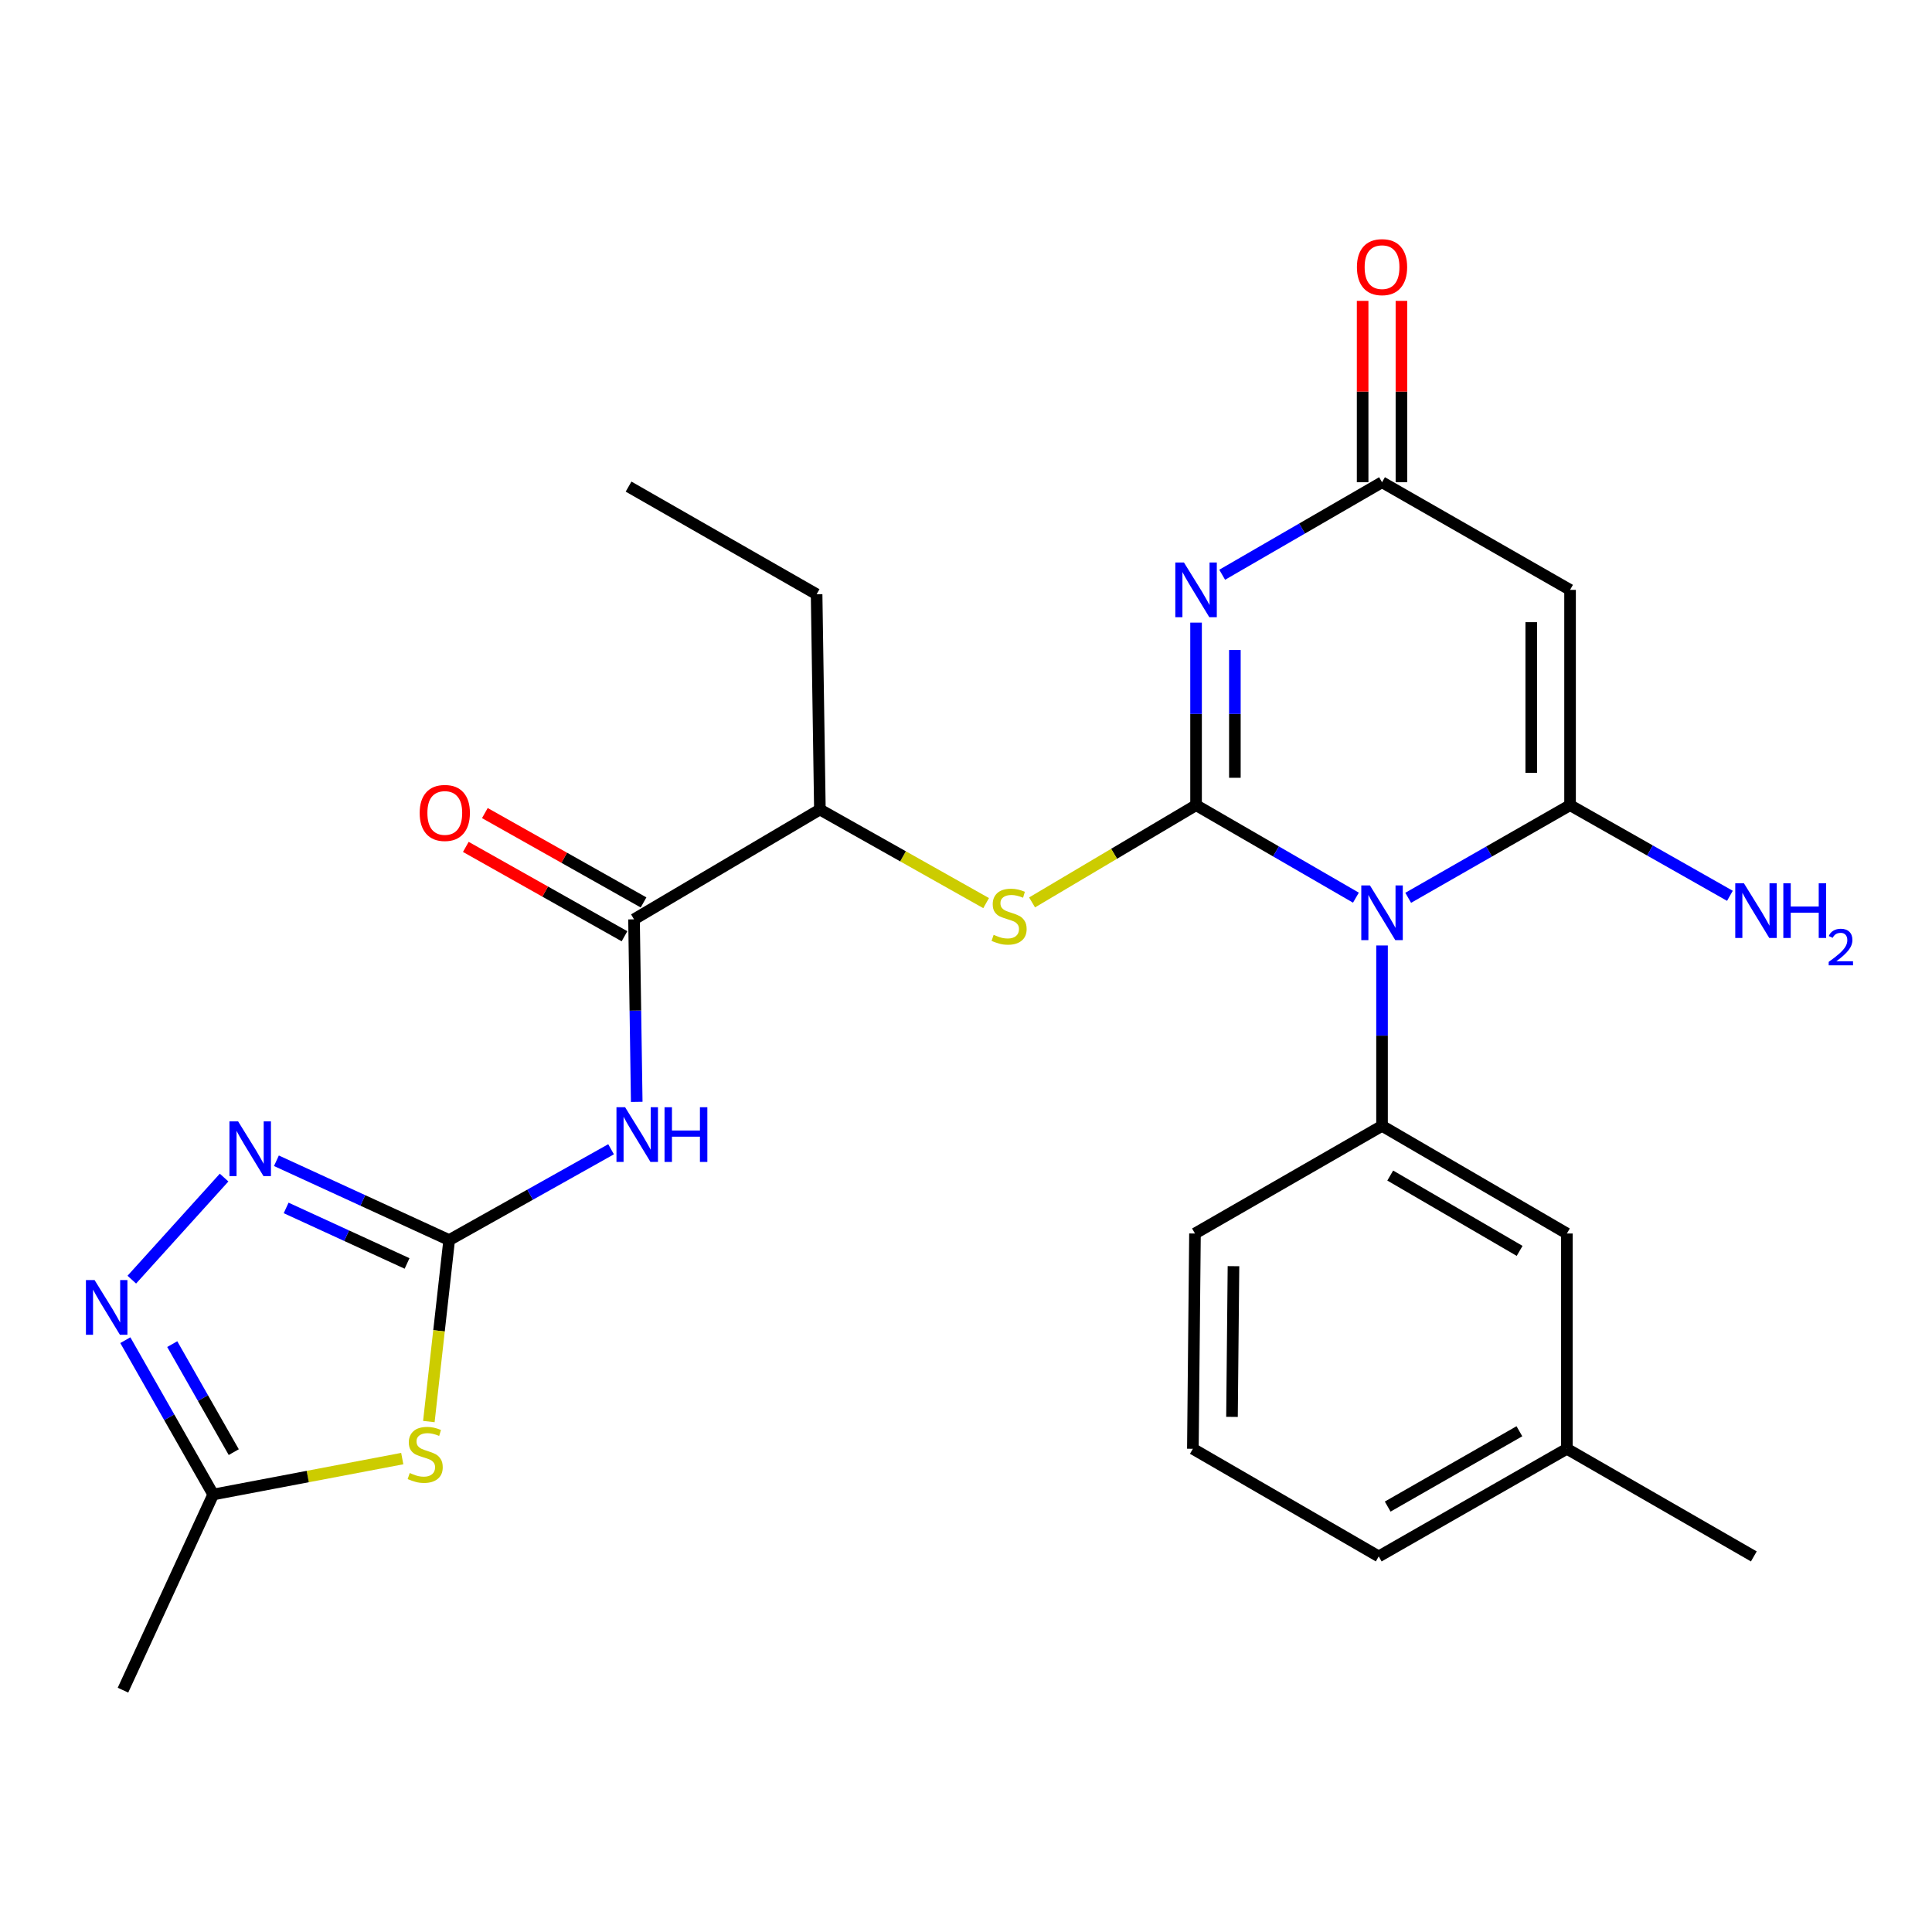 <?xml version='1.0' encoding='iso-8859-1'?>
<svg version='1.1' baseProfile='full'
              xmlns='http://www.w3.org/2000/svg'
                      xmlns:rdkit='http://www.rdkit.org/xml'
                      xmlns:xlink='http://www.w3.org/1999/xlink'
                  xml:space='preserve'
width='1000px' height='1000px' viewBox='0 0 1000 1000'>
<!-- END OF HEADER -->
<rect style='opacity:1.0;fill:#FFFFFF;stroke:none' width='1000' height='1000' x='0' y='0'> </rect>
<path class='bond-0' d='M 619.079,416.755 L 660.449,440.694' style='fill:none;fill-rule:evenodd;stroke:#000000;stroke-width:6px;stroke-linecap:butt;stroke-linejoin:miter;stroke-opacity:1' />
<path class='bond-0' d='M 660.449,440.694 L 701.819,464.633' style='fill:none;fill-rule:evenodd;stroke:#0000FF;stroke-width:6px;stroke-linecap:butt;stroke-linejoin:miter;stroke-opacity:1' />
<path class='bond-1' d='M 619.079,416.755 L 619.079,369.509' style='fill:none;fill-rule:evenodd;stroke:#000000;stroke-width:6px;stroke-linecap:butt;stroke-linejoin:miter;stroke-opacity:1' />
<path class='bond-1' d='M 619.079,369.509 L 619.079,322.263' style='fill:none;fill-rule:evenodd;stroke:#0000FF;stroke-width:6px;stroke-linecap:butt;stroke-linejoin:miter;stroke-opacity:1' />
<path class='bond-1' d='M 639.168,402.581 L 639.168,369.509' style='fill:none;fill-rule:evenodd;stroke:#000000;stroke-width:6px;stroke-linecap:butt;stroke-linejoin:miter;stroke-opacity:1' />
<path class='bond-1' d='M 639.168,369.509 L 639.168,336.437' style='fill:none;fill-rule:evenodd;stroke:#0000FF;stroke-width:6px;stroke-linecap:butt;stroke-linejoin:miter;stroke-opacity:1' />
<path class='bond-11' d='M 619.079,416.755 L 576.639,441.922' style='fill:none;fill-rule:evenodd;stroke:#000000;stroke-width:6px;stroke-linecap:butt;stroke-linejoin:miter;stroke-opacity:1' />
<path class='bond-11' d='M 576.639,441.922 L 534.199,467.09' style='fill:none;fill-rule:evenodd;stroke:#CCCC00;stroke-width:6px;stroke-linecap:butt;stroke-linejoin:miter;stroke-opacity:1' />
<path class='bond-2' d='M 728.882,464.705 L 770.771,440.73' style='fill:none;fill-rule:evenodd;stroke:#0000FF;stroke-width:6px;stroke-linecap:butt;stroke-linejoin:miter;stroke-opacity:1' />
<path class='bond-2' d='M 770.771,440.73 L 812.659,416.755' style='fill:none;fill-rule:evenodd;stroke:#000000;stroke-width:6px;stroke-linecap:butt;stroke-linejoin:miter;stroke-opacity:1' />
<path class='bond-9' d='M 715.339,489.374 L 715.339,536.06' style='fill:none;fill-rule:evenodd;stroke:#0000FF;stroke-width:6px;stroke-linecap:butt;stroke-linejoin:miter;stroke-opacity:1' />
<path class='bond-9' d='M 715.339,536.06 L 715.339,582.745' style='fill:none;fill-rule:evenodd;stroke:#000000;stroke-width:6px;stroke-linecap:butt;stroke-linejoin:miter;stroke-opacity:1' />
<path class='bond-6' d='M 632.6,297.491 L 673.969,273.547' style='fill:none;fill-rule:evenodd;stroke:#0000FF;stroke-width:6px;stroke-linecap:butt;stroke-linejoin:miter;stroke-opacity:1' />
<path class='bond-6' d='M 673.969,273.547 L 715.339,249.604' style='fill:none;fill-rule:evenodd;stroke:#000000;stroke-width:6px;stroke-linecap:butt;stroke-linejoin:miter;stroke-opacity:1' />
<path class='bond-16' d='M 812.659,416.755 L 854.03,440.213' style='fill:none;fill-rule:evenodd;stroke:#000000;stroke-width:6px;stroke-linecap:butt;stroke-linejoin:miter;stroke-opacity:1' />
<path class='bond-16' d='M 854.03,440.213 L 895.401,463.671' style='fill:none;fill-rule:evenodd;stroke:#0000FF;stroke-width:6px;stroke-linecap:butt;stroke-linejoin:miter;stroke-opacity:1' />
<path class='bond-27' d='M 812.659,416.755 L 812.659,305.317' style='fill:none;fill-rule:evenodd;stroke:#000000;stroke-width:6px;stroke-linecap:butt;stroke-linejoin:miter;stroke-opacity:1' />
<path class='bond-27' d='M 792.57,400.039 L 792.57,322.033' style='fill:none;fill-rule:evenodd;stroke:#000000;stroke-width:6px;stroke-linecap:butt;stroke-linejoin:miter;stroke-opacity:1' />
<path class='bond-3' d='M 232.49,641.863 L 274.39,618.359' style='fill:none;fill-rule:evenodd;stroke:#000000;stroke-width:6px;stroke-linecap:butt;stroke-linejoin:miter;stroke-opacity:1' />
<path class='bond-3' d='M 274.39,618.359 L 316.291,594.855' style='fill:none;fill-rule:evenodd;stroke:#0000FF;stroke-width:6px;stroke-linecap:butt;stroke-linejoin:miter;stroke-opacity:1' />
<path class='bond-5' d='M 232.49,641.863 L 227.231,688.832' style='fill:none;fill-rule:evenodd;stroke:#000000;stroke-width:6px;stroke-linecap:butt;stroke-linejoin:miter;stroke-opacity:1' />
<path class='bond-5' d='M 227.231,688.832 L 221.973,735.8' style='fill:none;fill-rule:evenodd;stroke:#CCCC00;stroke-width:6px;stroke-linecap:butt;stroke-linejoin:miter;stroke-opacity:1' />
<path class='bond-8' d='M 232.49,641.863 L 187.782,621.335' style='fill:none;fill-rule:evenodd;stroke:#000000;stroke-width:6px;stroke-linecap:butt;stroke-linejoin:miter;stroke-opacity:1' />
<path class='bond-8' d='M 187.782,621.335 L 143.074,600.807' style='fill:none;fill-rule:evenodd;stroke:#0000FF;stroke-width:6px;stroke-linecap:butt;stroke-linejoin:miter;stroke-opacity:1' />
<path class='bond-8' d='M 210.695,653.961 L 179.399,639.592' style='fill:none;fill-rule:evenodd;stroke:#000000;stroke-width:6px;stroke-linecap:butt;stroke-linejoin:miter;stroke-opacity:1' />
<path class='bond-8' d='M 179.399,639.592 L 148.104,625.222' style='fill:none;fill-rule:evenodd;stroke:#0000FF;stroke-width:6px;stroke-linecap:butt;stroke-linejoin:miter;stroke-opacity:1' />
<path class='bond-4' d='M 812.659,305.317 L 715.339,249.604' style='fill:none;fill-rule:evenodd;stroke:#000000;stroke-width:6px;stroke-linecap:butt;stroke-linejoin:miter;stroke-opacity:1' />
<path class='bond-13' d='M 208.207,754.964 L 159.284,764.255' style='fill:none;fill-rule:evenodd;stroke:#CCCC00;stroke-width:6px;stroke-linecap:butt;stroke-linejoin:miter;stroke-opacity:1' />
<path class='bond-13' d='M 159.284,764.255 L 110.36,773.546' style='fill:none;fill-rule:evenodd;stroke:#000000;stroke-width:6px;stroke-linecap:butt;stroke-linejoin:miter;stroke-opacity:1' />
<path class='bond-18' d='M 725.383,249.604 L 725.383,202.668' style='fill:none;fill-rule:evenodd;stroke:#000000;stroke-width:6px;stroke-linecap:butt;stroke-linejoin:miter;stroke-opacity:1' />
<path class='bond-18' d='M 725.383,202.668 L 725.383,155.733' style='fill:none;fill-rule:evenodd;stroke:#FF0000;stroke-width:6px;stroke-linecap:butt;stroke-linejoin:miter;stroke-opacity:1' />
<path class='bond-18' d='M 705.295,249.604 L 705.295,202.668' style='fill:none;fill-rule:evenodd;stroke:#000000;stroke-width:6px;stroke-linecap:butt;stroke-linejoin:miter;stroke-opacity:1' />
<path class='bond-18' d='M 705.295,202.668 L 705.295,155.733' style='fill:none;fill-rule:evenodd;stroke:#FF0000;stroke-width:6px;stroke-linecap:butt;stroke-linejoin:miter;stroke-opacity:1' />
<path class='bond-7' d='M 329.57,570.32 L 328.869,523.085' style='fill:none;fill-rule:evenodd;stroke:#0000FF;stroke-width:6px;stroke-linecap:butt;stroke-linejoin:miter;stroke-opacity:1' />
<path class='bond-7' d='M 328.869,523.085 L 328.169,475.85' style='fill:none;fill-rule:evenodd;stroke:#000000;stroke-width:6px;stroke-linecap:butt;stroke-linejoin:miter;stroke-opacity:1' />
<path class='bond-10' d='M 115.992,609.515 L 68.222,662.345' style='fill:none;fill-rule:evenodd;stroke:#0000FF;stroke-width:6px;stroke-linecap:butt;stroke-linejoin:miter;stroke-opacity:1' />
<path class='bond-15' d='M 715.339,582.745 L 811.018,638.459' style='fill:none;fill-rule:evenodd;stroke:#000000;stroke-width:6px;stroke-linecap:butt;stroke-linejoin:miter;stroke-opacity:1' />
<path class='bond-15' d='M 719.582,608.463 L 786.558,647.462' style='fill:none;fill-rule:evenodd;stroke:#000000;stroke-width:6px;stroke-linecap:butt;stroke-linejoin:miter;stroke-opacity:1' />
<path class='bond-20' d='M 715.339,582.745 L 618.521,638.459' style='fill:none;fill-rule:evenodd;stroke:#000000;stroke-width:6px;stroke-linecap:butt;stroke-linejoin:miter;stroke-opacity:1' />
<path class='bond-29' d='M 64.868,693.674 L 87.614,733.61' style='fill:none;fill-rule:evenodd;stroke:#0000FF;stroke-width:6px;stroke-linecap:butt;stroke-linejoin:miter;stroke-opacity:1' />
<path class='bond-29' d='M 87.614,733.61 L 110.36,773.546' style='fill:none;fill-rule:evenodd;stroke:#000000;stroke-width:6px;stroke-linecap:butt;stroke-linejoin:miter;stroke-opacity:1' />
<path class='bond-29' d='M 89.148,695.712 L 105.07,723.667' style='fill:none;fill-rule:evenodd;stroke:#0000FF;stroke-width:6px;stroke-linecap:butt;stroke-linejoin:miter;stroke-opacity:1' />
<path class='bond-29' d='M 105.07,723.667 L 120.992,751.622' style='fill:none;fill-rule:evenodd;stroke:#000000;stroke-width:6px;stroke-linecap:butt;stroke-linejoin:miter;stroke-opacity:1' />
<path class='bond-14' d='M 510.417,467.449 L 467.395,443.229' style='fill:none;fill-rule:evenodd;stroke:#CCCC00;stroke-width:6px;stroke-linecap:butt;stroke-linejoin:miter;stroke-opacity:1' />
<path class='bond-14' d='M 467.395,443.229 L 424.373,419.009' style='fill:none;fill-rule:evenodd;stroke:#000000;stroke-width:6px;stroke-linecap:butt;stroke-linejoin:miter;stroke-opacity:1' />
<path class='bond-12' d='M 328.169,475.85 L 424.373,419.009' style='fill:none;fill-rule:evenodd;stroke:#000000;stroke-width:6px;stroke-linecap:butt;stroke-linejoin:miter;stroke-opacity:1' />
<path class='bond-17' d='M 333.098,467.098 L 292.03,443.971' style='fill:none;fill-rule:evenodd;stroke:#000000;stroke-width:6px;stroke-linecap:butt;stroke-linejoin:miter;stroke-opacity:1' />
<path class='bond-17' d='M 292.03,443.971 L 250.963,420.845' style='fill:none;fill-rule:evenodd;stroke:#FF0000;stroke-width:6px;stroke-linecap:butt;stroke-linejoin:miter;stroke-opacity:1' />
<path class='bond-17' d='M 323.241,484.602 L 282.173,461.476' style='fill:none;fill-rule:evenodd;stroke:#000000;stroke-width:6px;stroke-linecap:butt;stroke-linejoin:miter;stroke-opacity:1' />
<path class='bond-17' d='M 282.173,461.476 L 241.106,438.35' style='fill:none;fill-rule:evenodd;stroke:#FF0000;stroke-width:6px;stroke-linecap:butt;stroke-linejoin:miter;stroke-opacity:1' />
<path class='bond-21' d='M 110.36,773.546 L 63.654,874.827' style='fill:none;fill-rule:evenodd;stroke:#000000;stroke-width:6px;stroke-linecap:butt;stroke-linejoin:miter;stroke-opacity:1' />
<path class='bond-23' d='M 424.373,419.009 L 422.676,307.582' style='fill:none;fill-rule:evenodd;stroke:#000000;stroke-width:6px;stroke-linecap:butt;stroke-linejoin:miter;stroke-opacity:1' />
<path class='bond-19' d='M 811.018,638.459 L 811.018,749.896' style='fill:none;fill-rule:evenodd;stroke:#000000;stroke-width:6px;stroke-linecap:butt;stroke-linejoin:miter;stroke-opacity:1' />
<path class='bond-25' d='M 811.018,749.896 L 907.78,805.599' style='fill:none;fill-rule:evenodd;stroke:#000000;stroke-width:6px;stroke-linecap:butt;stroke-linejoin:miter;stroke-opacity:1' />
<path class='bond-28' d='M 811.018,749.896 L 713.631,805.599' style='fill:none;fill-rule:evenodd;stroke:#000000;stroke-width:6px;stroke-linecap:butt;stroke-linejoin:miter;stroke-opacity:1' />
<path class='bond-28' d='M 786.436,740.814 L 718.265,779.805' style='fill:none;fill-rule:evenodd;stroke:#000000;stroke-width:6px;stroke-linecap:butt;stroke-linejoin:miter;stroke-opacity:1' />
<path class='bond-22' d='M 618.521,638.459 L 617.428,749.896' style='fill:none;fill-rule:evenodd;stroke:#000000;stroke-width:6px;stroke-linecap:butt;stroke-linejoin:miter;stroke-opacity:1' />
<path class='bond-22' d='M 638.445,655.371 L 637.68,733.378' style='fill:none;fill-rule:evenodd;stroke:#000000;stroke-width:6px;stroke-linecap:butt;stroke-linejoin:miter;stroke-opacity:1' />
<path class='bond-24' d='M 617.428,749.896 L 713.631,805.599' style='fill:none;fill-rule:evenodd;stroke:#000000;stroke-width:6px;stroke-linecap:butt;stroke-linejoin:miter;stroke-opacity:1' />
<path class='bond-26' d='M 422.676,307.582 L 325.346,251.869' style='fill:none;fill-rule:evenodd;stroke:#000000;stroke-width:6px;stroke-linecap:butt;stroke-linejoin:miter;stroke-opacity:1' />
<path  class='atom-1' d='M 709.079 458.297
L 718.359 473.297
Q 719.279 474.777, 720.759 477.457
Q 722.239 480.137, 722.319 480.297
L 722.319 458.297
L 726.079 458.297
L 726.079 486.617
L 722.199 486.617
L 712.239 470.217
Q 711.079 468.297, 709.839 466.097
Q 708.639 463.897, 708.279 463.217
L 708.279 486.617
L 704.599 486.617
L 704.599 458.297
L 709.079 458.297
' fill='#0000FF'/>
<path  class='atom-2' d='M 612.819 291.157
L 622.099 306.157
Q 623.019 307.637, 624.499 310.317
Q 625.979 312.997, 626.059 313.157
L 626.059 291.157
L 629.819 291.157
L 629.819 319.477
L 625.939 319.477
L 615.979 303.077
Q 614.819 301.157, 613.579 298.957
Q 612.379 296.757, 612.019 296.077
L 612.019 319.477
L 608.339 319.477
L 608.339 291.157
L 612.819 291.157
' fill='#0000FF'/>
<path  class='atom-6' d='M 212.079 762.429
Q 212.399 762.549, 213.719 763.109
Q 215.039 763.669, 216.479 764.029
Q 217.959 764.349, 219.399 764.349
Q 222.079 764.349, 223.639 763.069
Q 225.199 761.749, 225.199 759.469
Q 225.199 757.909, 224.399 756.949
Q 223.639 755.989, 222.439 755.469
Q 221.239 754.949, 219.239 754.349
Q 216.719 753.589, 215.199 752.869
Q 213.719 752.149, 212.639 750.629
Q 211.599 749.109, 211.599 746.549
Q 211.599 742.989, 213.999 740.789
Q 216.439 738.589, 221.239 738.589
Q 224.519 738.589, 228.239 740.149
L 227.319 743.229
Q 223.919 741.829, 221.359 741.829
Q 218.599 741.829, 217.079 742.989
Q 215.559 744.109, 215.599 746.069
Q 215.599 747.589, 216.359 748.509
Q 217.159 749.429, 218.279 749.949
Q 219.439 750.469, 221.359 751.069
Q 223.919 751.869, 225.439 752.669
Q 226.959 753.469, 228.039 755.109
Q 229.159 756.709, 229.159 759.469
Q 229.159 763.389, 226.519 765.509
Q 223.919 767.589, 219.559 767.589
Q 217.039 767.589, 215.119 767.029
Q 213.239 766.509, 210.999 765.589
L 212.079 762.429
' fill='#CCCC00'/>
<path  class='atom-8' d='M 323.561 573.105
L 332.841 588.105
Q 333.761 589.585, 335.241 592.265
Q 336.721 594.945, 336.801 595.105
L 336.801 573.105
L 340.561 573.105
L 340.561 601.425
L 336.681 601.425
L 326.721 585.025
Q 325.561 583.105, 324.321 580.905
Q 323.121 578.705, 322.761 578.025
L 322.761 601.425
L 319.081 601.425
L 319.081 573.105
L 323.561 573.105
' fill='#0000FF'/>
<path  class='atom-8' d='M 343.961 573.105
L 347.801 573.105
L 347.801 585.145
L 362.281 585.145
L 362.281 573.105
L 366.121 573.105
L 366.121 601.425
L 362.281 601.425
L 362.281 588.345
L 347.801 588.345
L 347.801 601.425
L 343.961 601.425
L 343.961 573.105
' fill='#0000FF'/>
<path  class='atom-9' d='M 123.241 580.415
L 132.521 595.415
Q 133.441 596.895, 134.921 599.575
Q 136.401 602.255, 136.481 602.415
L 136.481 580.415
L 140.241 580.415
L 140.241 608.735
L 136.361 608.735
L 126.401 592.335
Q 125.241 590.415, 124.001 588.215
Q 122.801 586.015, 122.441 585.335
L 122.441 608.735
L 118.761 608.735
L 118.761 580.415
L 123.241 580.415
' fill='#0000FF'/>
<path  class='atom-11' d='M 48.956 662.568
L 58.236 677.568
Q 59.156 679.048, 60.636 681.728
Q 62.116 684.408, 62.196 684.568
L 62.196 662.568
L 65.956 662.568
L 65.956 690.888
L 62.076 690.888
L 52.116 674.488
Q 50.956 672.568, 49.716 670.368
Q 48.516 668.168, 48.156 667.488
L 48.156 690.888
L 44.476 690.888
L 44.476 662.568
L 48.956 662.568
' fill='#0000FF'/>
<path  class='atom-12' d='M 514.306 483.862
Q 514.626 483.982, 515.946 484.542
Q 517.266 485.102, 518.706 485.462
Q 520.186 485.782, 521.626 485.782
Q 524.306 485.782, 525.866 484.502
Q 527.426 483.182, 527.426 480.902
Q 527.426 479.342, 526.626 478.382
Q 525.866 477.422, 524.666 476.902
Q 523.466 476.382, 521.466 475.782
Q 518.946 475.022, 517.426 474.302
Q 515.946 473.582, 514.866 472.062
Q 513.826 470.542, 513.826 467.982
Q 513.826 464.422, 516.226 462.222
Q 518.666 460.022, 523.466 460.022
Q 526.746 460.022, 530.466 461.582
L 529.546 464.662
Q 526.146 463.262, 523.586 463.262
Q 520.826 463.262, 519.306 464.422
Q 517.786 465.542, 517.826 467.502
Q 517.826 469.022, 518.586 469.942
Q 519.386 470.862, 520.506 471.382
Q 521.666 471.902, 523.586 472.502
Q 526.146 473.302, 527.666 474.102
Q 529.186 474.902, 530.266 476.542
Q 531.386 478.142, 531.386 480.902
Q 531.386 484.822, 528.746 486.942
Q 526.146 489.022, 521.786 489.022
Q 519.266 489.022, 517.346 488.462
Q 515.466 487.942, 513.226 487.022
L 514.306 483.862
' fill='#CCCC00'/>
<path  class='atom-17' d='M 902.647 457.17
L 911.927 472.17
Q 912.847 473.65, 914.327 476.33
Q 915.807 479.01, 915.887 479.17
L 915.887 457.17
L 919.647 457.17
L 919.647 485.49
L 915.767 485.49
L 905.807 469.09
Q 904.647 467.17, 903.407 464.97
Q 902.207 462.77, 901.847 462.09
L 901.847 485.49
L 898.167 485.49
L 898.167 457.17
L 902.647 457.17
' fill='#0000FF'/>
<path  class='atom-17' d='M 923.047 457.17
L 926.887 457.17
L 926.887 469.21
L 941.367 469.21
L 941.367 457.17
L 945.207 457.17
L 945.207 485.49
L 941.367 485.49
L 941.367 472.41
L 926.887 472.41
L 926.887 485.49
L 923.047 485.49
L 923.047 457.17
' fill='#0000FF'/>
<path  class='atom-17' d='M 946.58 484.496
Q 947.266 482.727, 948.903 481.751
Q 950.54 480.747, 952.81 480.747
Q 955.635 480.747, 957.219 482.279
Q 958.803 483.81, 958.803 486.529
Q 958.803 489.301, 956.744 491.888
Q 954.711 494.475, 950.487 497.538
L 959.12 497.538
L 959.12 499.65
L 946.527 499.65
L 946.527 497.881
Q 950.012 495.399, 952.071 493.551
Q 954.157 491.703, 955.16 490.04
Q 956.163 488.377, 956.163 486.661
Q 956.163 484.866, 955.266 483.863
Q 954.368 482.859, 952.81 482.859
Q 951.306 482.859, 950.302 483.467
Q 949.299 484.074, 948.586 485.42
L 946.58 484.496
' fill='#0000FF'/>
<path  class='atom-18' d='M 217.224 420.774
Q 217.224 413.974, 220.584 410.174
Q 223.944 406.374, 230.224 406.374
Q 236.504 406.374, 239.864 410.174
Q 243.224 413.974, 243.224 420.774
Q 243.224 427.654, 239.824 431.574
Q 236.424 435.454, 230.224 435.454
Q 223.984 435.454, 220.584 431.574
Q 217.224 427.694, 217.224 420.774
M 230.224 432.254
Q 234.544 432.254, 236.864 429.374
Q 239.224 426.454, 239.224 420.774
Q 239.224 415.214, 236.864 412.414
Q 234.544 409.574, 230.224 409.574
Q 225.904 409.574, 223.544 412.374
Q 221.224 415.174, 221.224 420.774
Q 221.224 426.494, 223.544 429.374
Q 225.904 432.254, 230.224 432.254
' fill='#FF0000'/>
<path  class='atom-19' d='M 702.339 138.268
Q 702.339 131.468, 705.699 127.668
Q 709.059 123.868, 715.339 123.868
Q 721.619 123.868, 724.979 127.668
Q 728.339 131.468, 728.339 138.268
Q 728.339 145.148, 724.939 149.068
Q 721.539 152.948, 715.339 152.948
Q 709.099 152.948, 705.699 149.068
Q 702.339 145.188, 702.339 138.268
M 715.339 149.748
Q 719.659 149.748, 721.979 146.868
Q 724.339 143.948, 724.339 138.268
Q 724.339 132.708, 721.979 129.908
Q 719.659 127.068, 715.339 127.068
Q 711.019 127.068, 708.659 129.868
Q 706.339 132.668, 706.339 138.268
Q 706.339 143.988, 708.659 146.868
Q 711.019 149.748, 715.339 149.748
' fill='#FF0000'/>
</svg>
